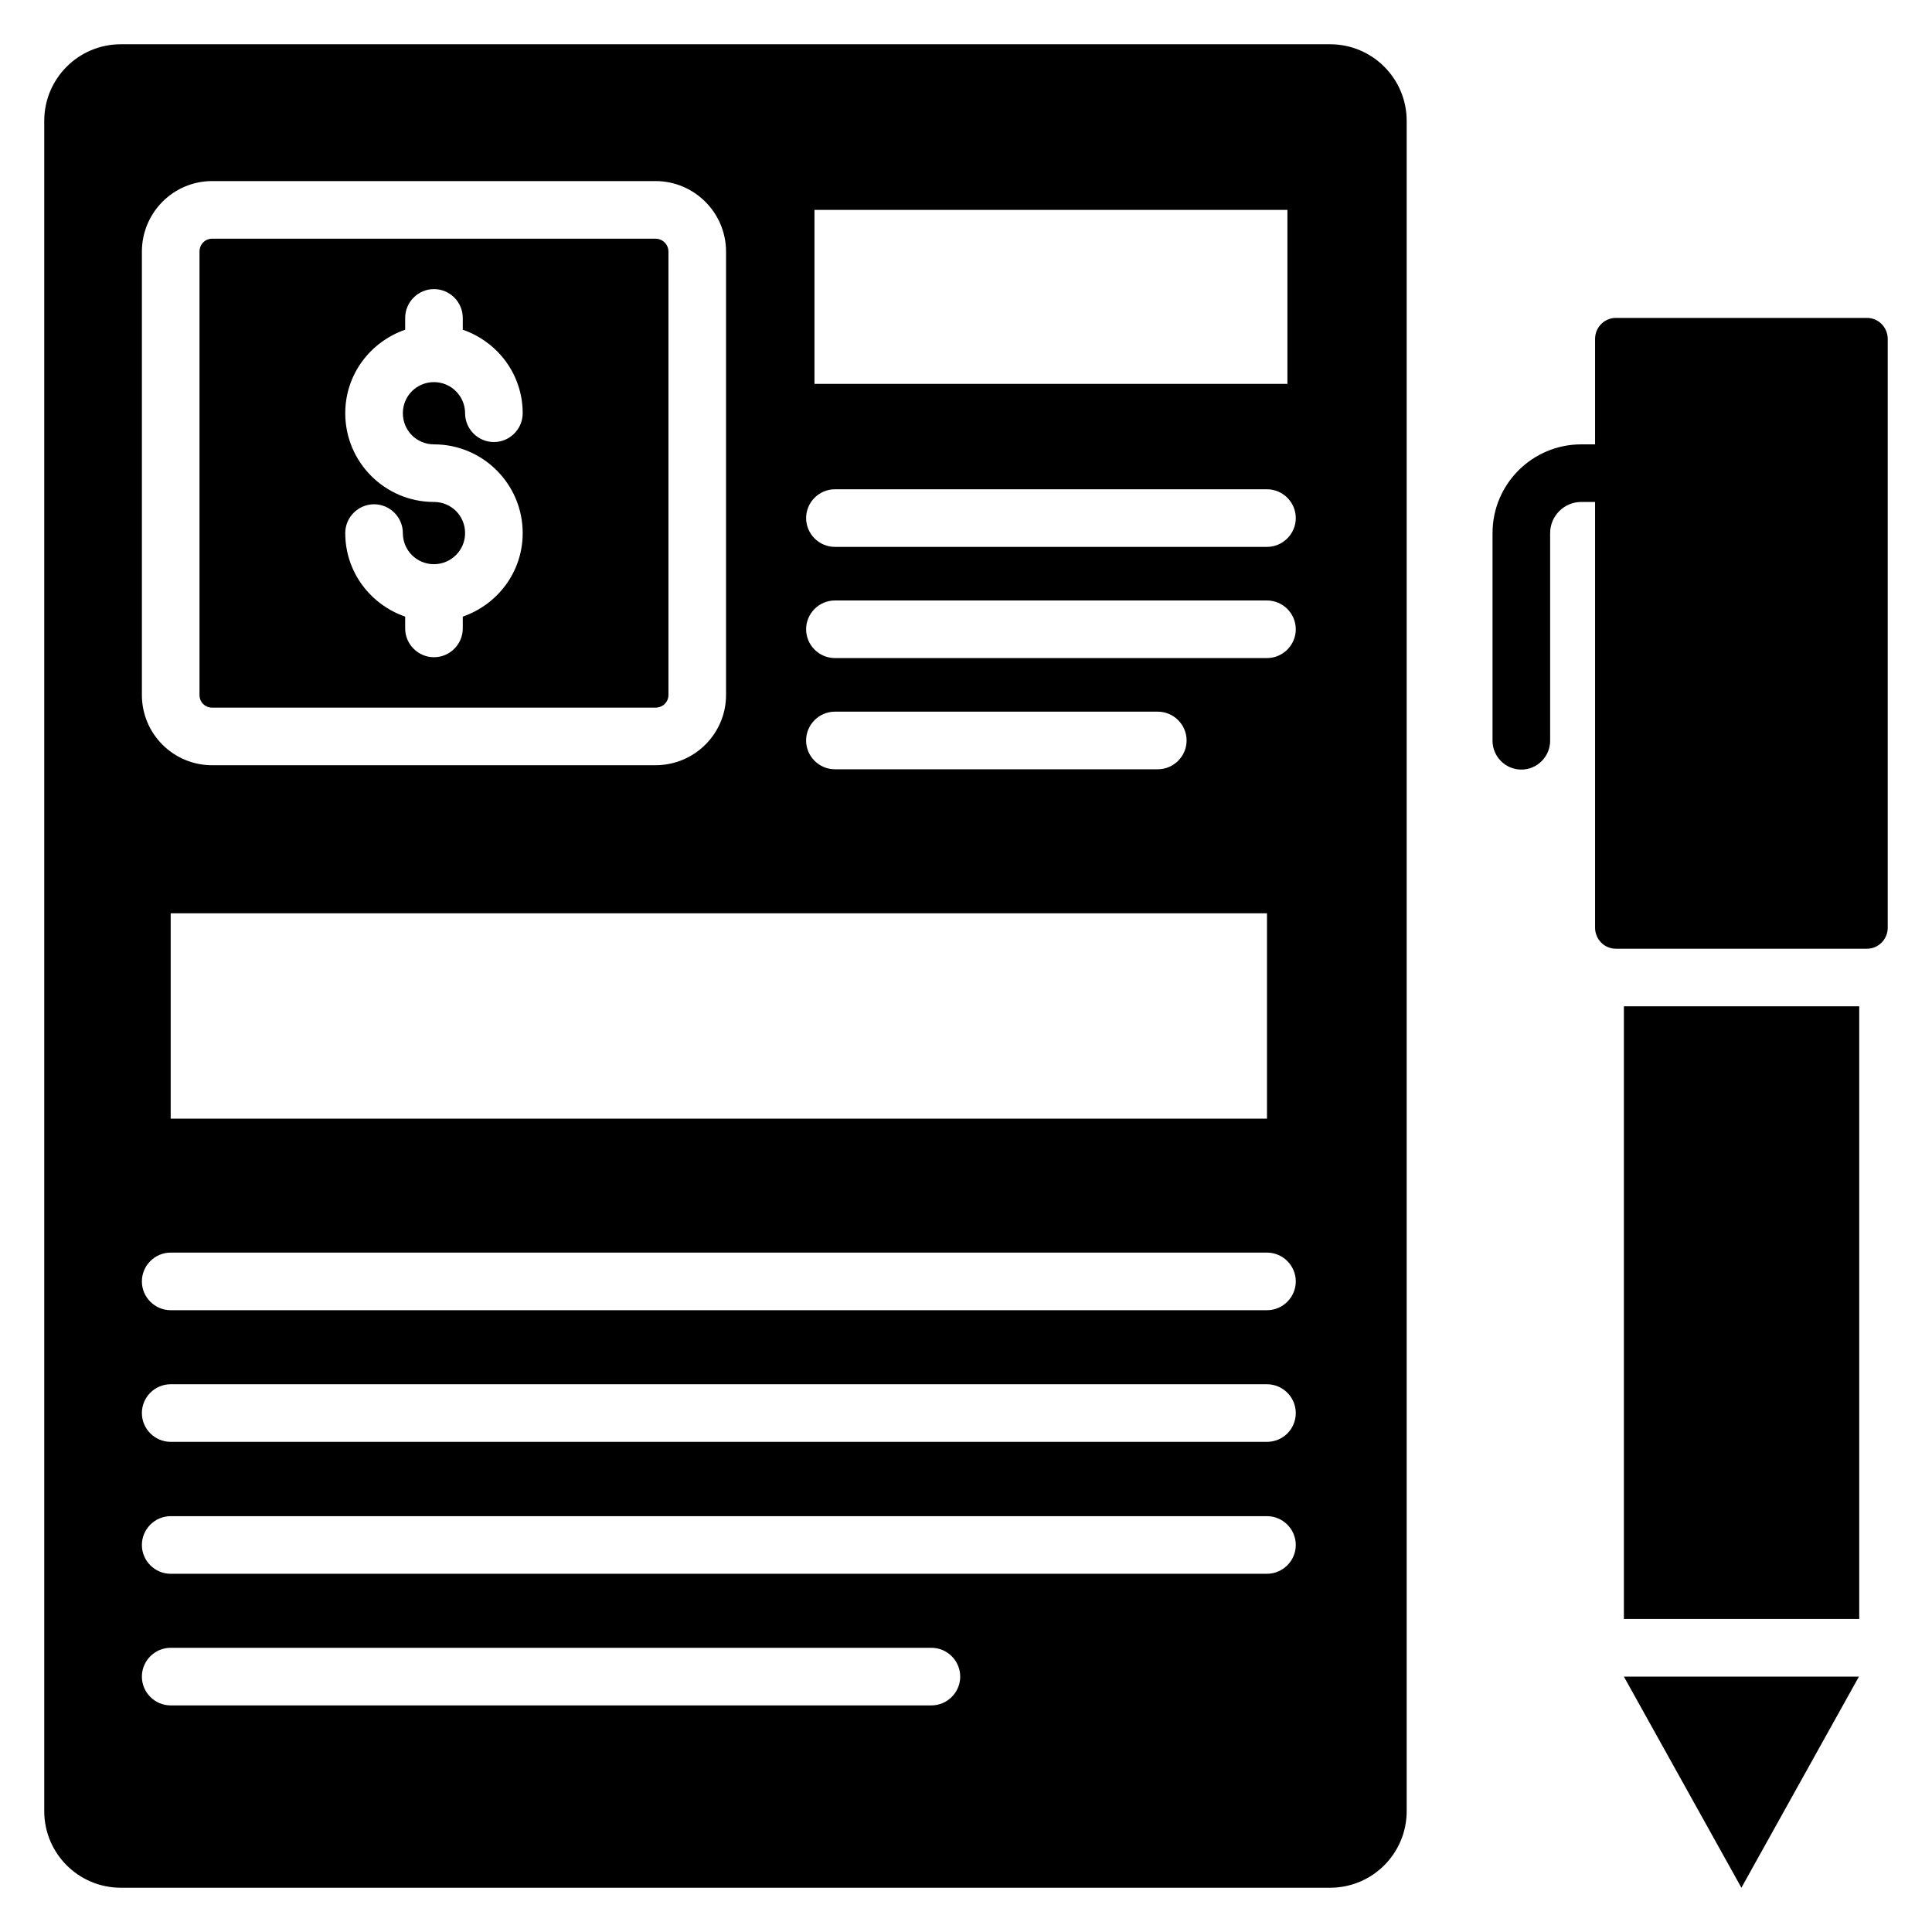<?xml version="1.0" encoding="UTF-8"?>
<!-- The Best Svg Icon site in the world: iconSvg.co, Visit us! https://iconsvg.co -->
<svg fill="#000000" width="800px" height="800px" version="1.1" viewBox="144 144 512 512" xmlns="http://www.w3.org/2000/svg">
 <g>
  <path d="m200.23 331.53h117.48c1.91 0 3.434-1.449 3.434-3.359v-117.48c0-1.91-1.527-3.434-3.434-3.434h-117.48c-1.91 0-3.359 1.527-3.359 3.434v117.48c0 1.906 1.449 3.359 3.359 3.359zm58.777-54.504c-12.977 0-23.512-10.535-23.512-23.512 0-10.305 6.641-18.93 15.879-22.137v-3.129c0-4.199 3.434-7.633 7.633-7.633 4.199 0 7.633 3.434 7.633 7.633v3.129c9.238 3.207 15.879 11.832 15.879 22.137 0 4.199-3.434 7.633-7.633 7.633s-7.633-3.434-7.633-7.633c0-4.504-3.664-8.246-8.246-8.246-4.582 0-8.246 3.664-8.246 8.246s3.664 8.246 8.246 8.246c12.977 0 23.512 10.535 23.512 23.512 0 10.305-6.641 18.93-15.879 22.137v3.129c0 4.199-3.434 7.633-7.633 7.633-4.199 0-7.633-3.434-7.633-7.633v-3.129c-9.238-3.207-15.879-11.832-15.879-22.137 0-4.199 3.434-7.633 7.633-7.633 4.199 0 7.633 3.434 7.633 7.633 0 4.582 3.664 8.246 8.246 8.246 4.504 0 8.246-3.664 8.246-8.246s-3.664-8.246-8.246-8.246z"/>
  <path d="m496.48 155.73h-320.45c-11.219 0-20.305 9.086-20.305 20.305v447.93c0 11.223 9.086 20.305 20.305 20.305h320.45c11.223 0 20.305-9.082 20.305-20.305v-447.93c0-11.219-9.082-20.305-20.305-20.305zm-136.64 43.895h125.34v46.105h-125.34zm90.988 148.24h-85.57c-4.199 0-7.633-3.434-7.633-7.633s3.434-7.633 7.633-7.633h85.57c4.199 0 7.633 3.434 7.633 7.633 0.004 4.195-3.434 7.633-7.633 7.633zm28.934 38.164v54.426l-290.53 0.004v-54.426zm-298.16-175.34c0-10.305 8.32-18.703 18.625-18.703h117.48c10.305 0 18.703 8.398 18.703 18.703v117.48c0 10.305-8.398 18.625-18.703 18.625h-117.48c-10.305 0-18.625-8.32-18.625-18.625zm209.23 385.26h-201.6c-4.199 0-7.633-3.434-7.633-7.633 0-4.199 3.434-7.633 7.633-7.633h201.6c4.199 0 7.633 3.434 7.633 7.633 0 4.199-3.438 7.633-7.633 7.633zm88.93-34.883h-290.53c-4.199 0-7.633-3.434-7.633-7.633 0-4.199 3.434-7.633 7.633-7.633h290.53c4.199 0 7.633 3.434 7.633 7.633 0 4.195-3.438 7.633-7.633 7.633zm0-34.961h-290.53c-4.199 0-7.633-3.434-7.633-7.633 0-4.199 3.434-7.633 7.633-7.633h290.53c4.199 0 7.633 3.434 7.633 7.633 0 4.273-3.438 7.633-7.633 7.633zm0-34.887h-290.53c-4.199 0-7.633-3.434-7.633-7.633 0-4.199 3.434-7.633 7.633-7.633h290.53c4.199 0 7.633 3.434 7.633 7.633 0 4.199-3.438 7.633-7.633 7.633zm0-172.82h-114.5c-4.199 0-7.633-3.434-7.633-7.633s3.434-7.633 7.633-7.633h114.5c4.199 0 7.633 3.434 7.633 7.633 0 4.195-3.438 7.633-7.633 7.633zm0-29.469h-114.5c-4.199 0-7.633-3.434-7.633-7.633s3.434-7.633 7.633-7.633h114.5c4.199 0 7.633 3.434 7.633 7.633s-3.438 7.633-7.633 7.633z"/>
  <path d="m605.49 644.27 31.145-55.953h-62.289z"/>
  <path d="m638.77 228.25h-66.562c-3.055 0-5.496 2.519-5.496 5.574v27.938h-3.664c-12.977 0-23.512 10.535-23.512 23.512v55.039c0 4.199 3.434 7.633 7.633 7.633s7.633-3.434 7.633-7.633v-55.039c0-4.504 3.664-8.246 8.246-8.246h3.664v112.82c0 3.055 2.441 5.574 5.496 5.574h66.562c3.055 0 5.496-2.519 5.496-5.574v-156.03c0-3.051-2.441-5.57-5.496-5.57z"/>
  <path d="m574.35 410.68h62.367v162.36h-62.367z"/>
 </g>
</svg>
